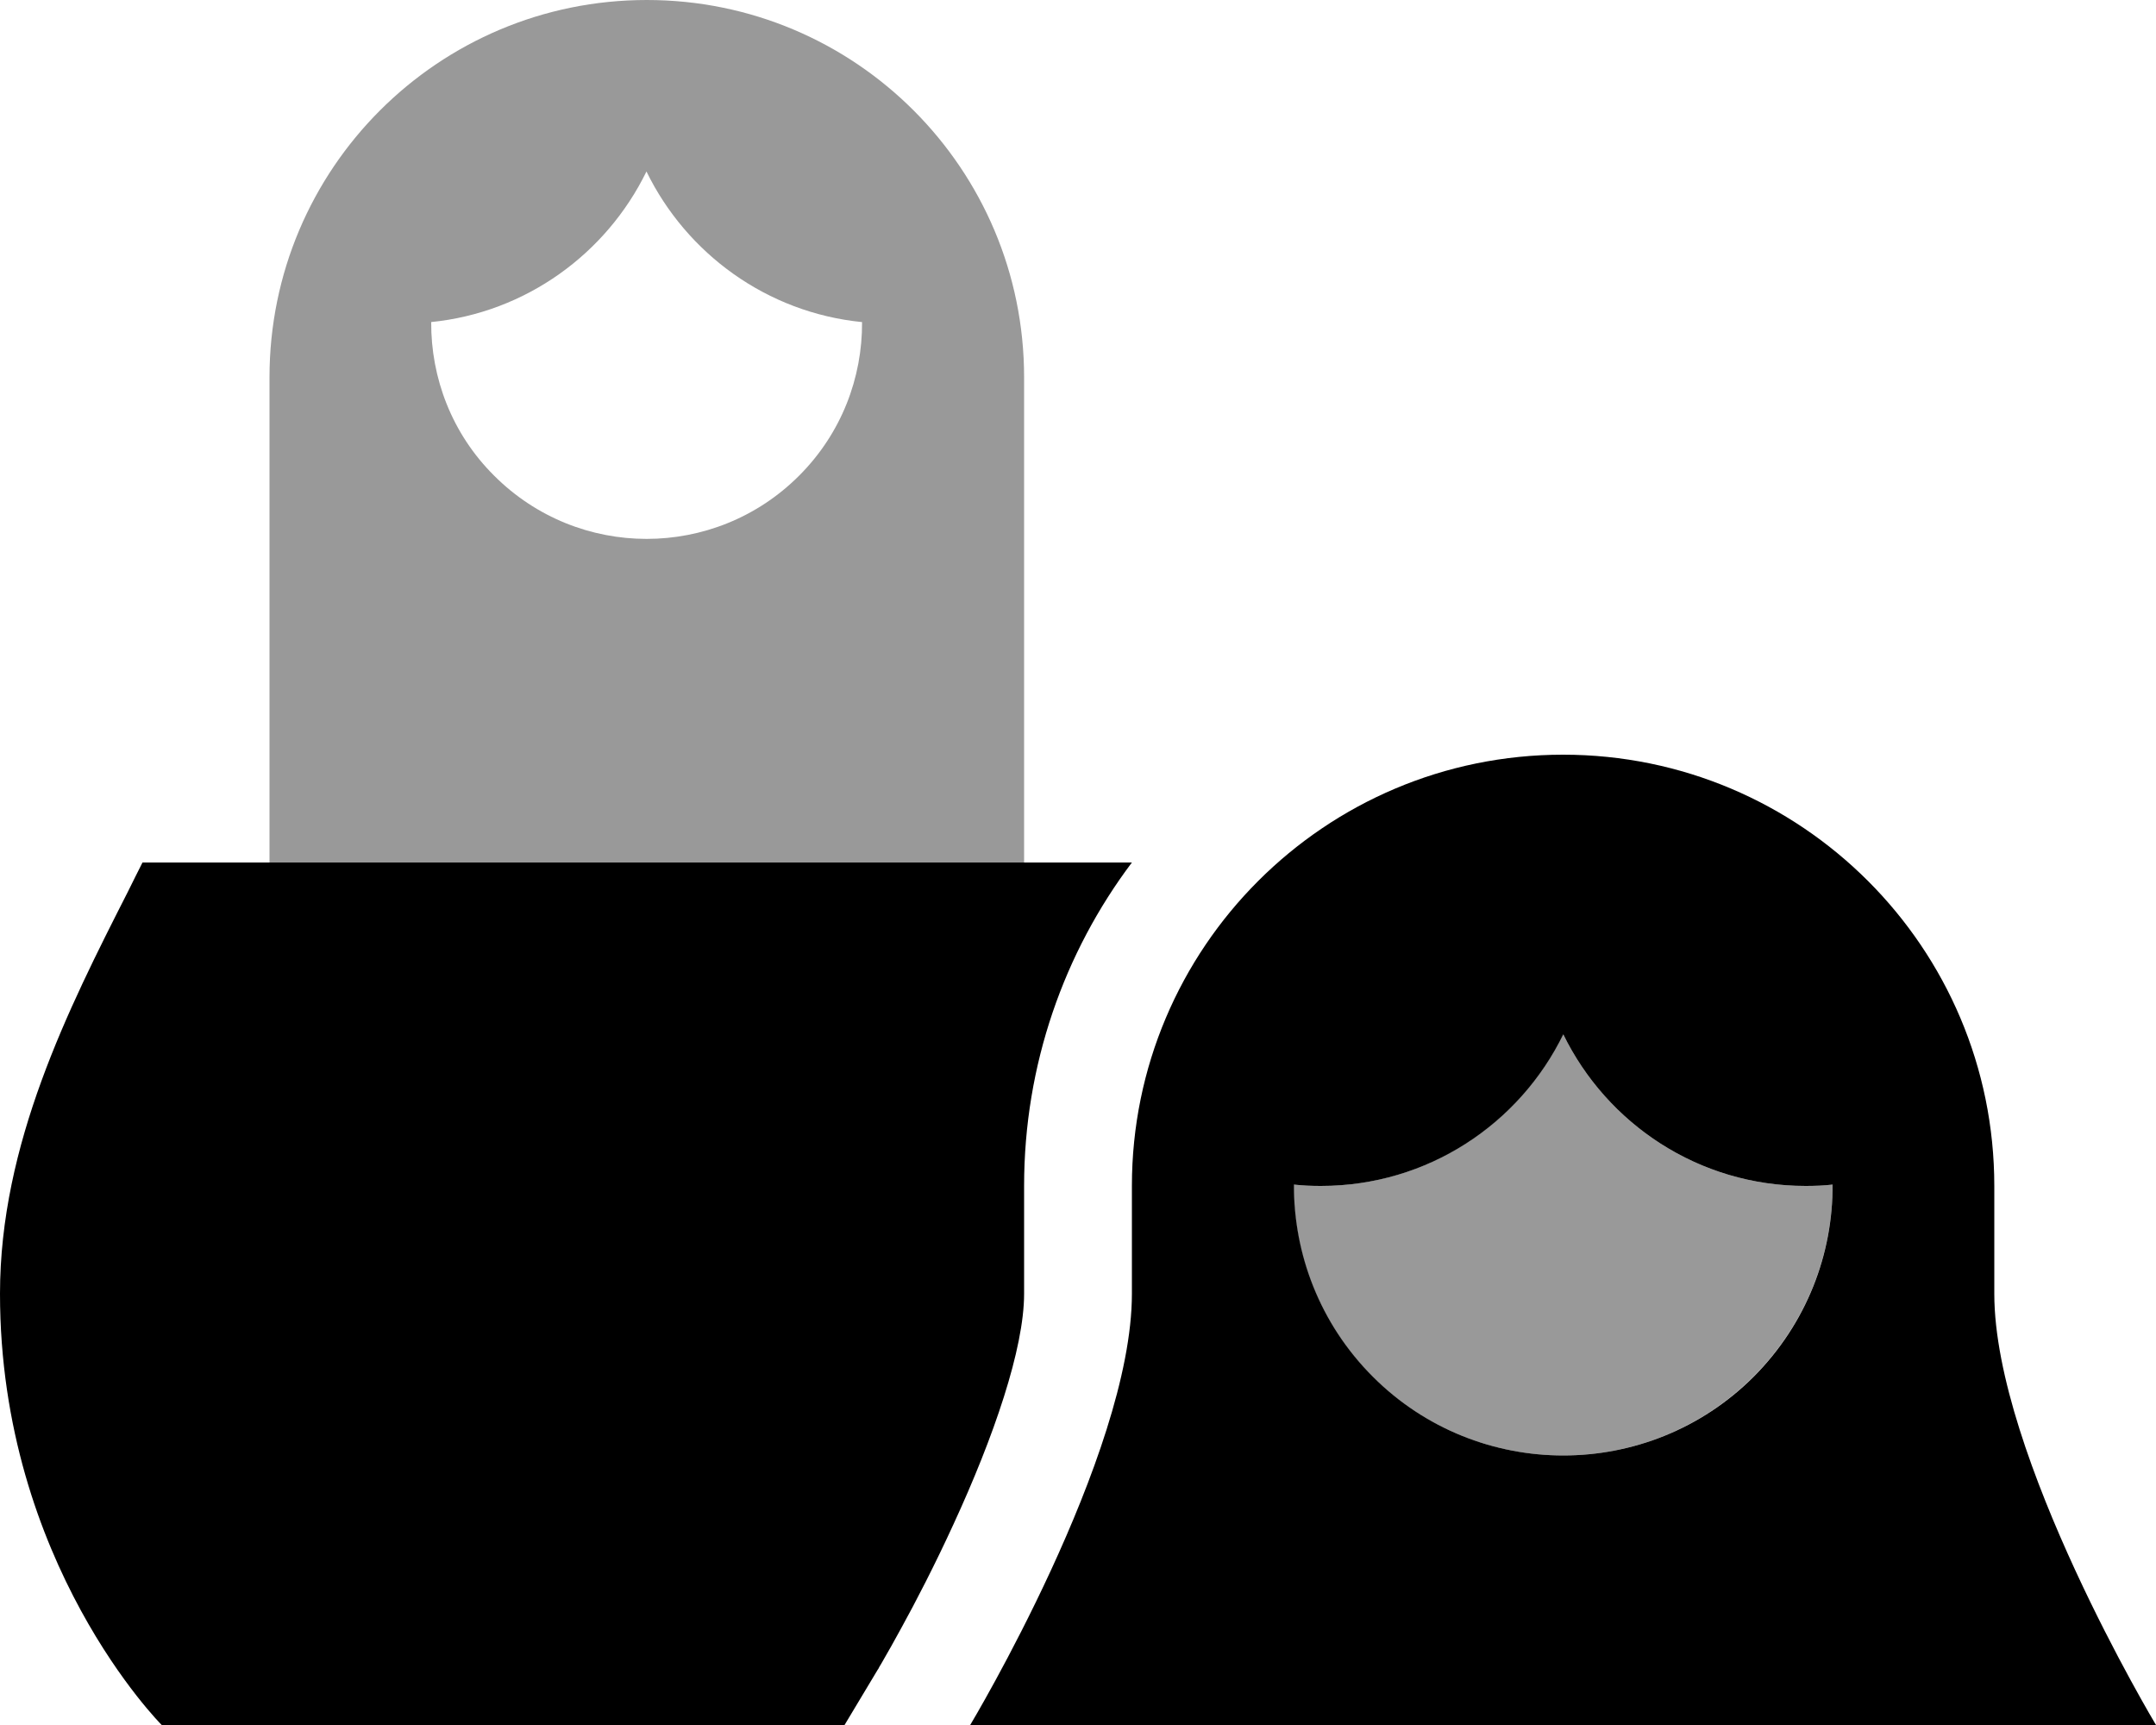 <svg xmlns="http://www.w3.org/2000/svg" viewBox="0 0 640 512"><!--! Font Awesome Pro 6.7.1 by @fontawesome - https://fontawesome.com License - https://fontawesome.com/license (Commercial License) Copyright 2024 Fonticons, Inc. --><defs><style>.fa-secondary{opacity:.4}</style></defs><path class="fa-secondary" d="M80 112C80 50.1 130.1 0 192 0s112 50.1 112 112l0 144L80 256l0-144zm48-16.4c-.1 16.5 6.1 33.1 18.7 45.6c25 25 65.5 25 90.5 0c12.6-12.6 18.8-29.1 18.7-45.6c-28.2-2.8-52.1-20.3-64-44.7c-11.9 24.4-35.8 41.9-64 44.7zm256 256c2.6 .3 5.3 .4 8 .4c31.7 0 59-18.4 72-45.1c13 26.7 40.3 45.1 72 45.1c2.7 0 5.4-.1 8-.4l0 .4c0 10.2-2 20.5-5.9 30.1s-9.8 18.7-17.6 26.5C504.9 424.2 484.5 432 464 432s-40.9-7.8-56.6-23.4c-15.7-15.7-23.5-36.4-23.4-57z"/><path class="fa-primary" d="M336 384c0 48-48 128-48 128l352 0s-48-80-48-128l0-32c0-70.7-57.3-128-128-128s-128 57.3-128 128l0 32zm128-77.1c13 26.7 40.3 45.1 72 45.1c2.7 0 5.4-.1 8-.4c.1 20.6-7.7 41.2-23.4 57c-31.2 31.2-81.9 31.2-113.1 0c-15.7-15.7-23.5-36.4-23.4-57c2.6 .3 5.3 .4 8 .4c31.7 0 59-18.4 72-45.1zM260.6 495.5s0 0 0 0s0 0 0 0s0 0 0 0s0 0 0 0l.1-.1 .3-.6c.3-.5 .8-1.3 1.4-2.4c1.2-2.1 3-5.2 5.1-9.1c4.3-7.8 9.9-18.6 15.5-30.8C295 426.5 304 400.3 304 384l0-32c0-36 11.9-69.3 32-96L42.3 256c-1.4 2.8-2.9 5.7-4.3 8.6c0 0 0 0 0 0s0 0 0 0C20.2 299.6 0 339.6 0 384c0 80 48 128 48 128l202.7 0 9.9-16.5z"/></svg>